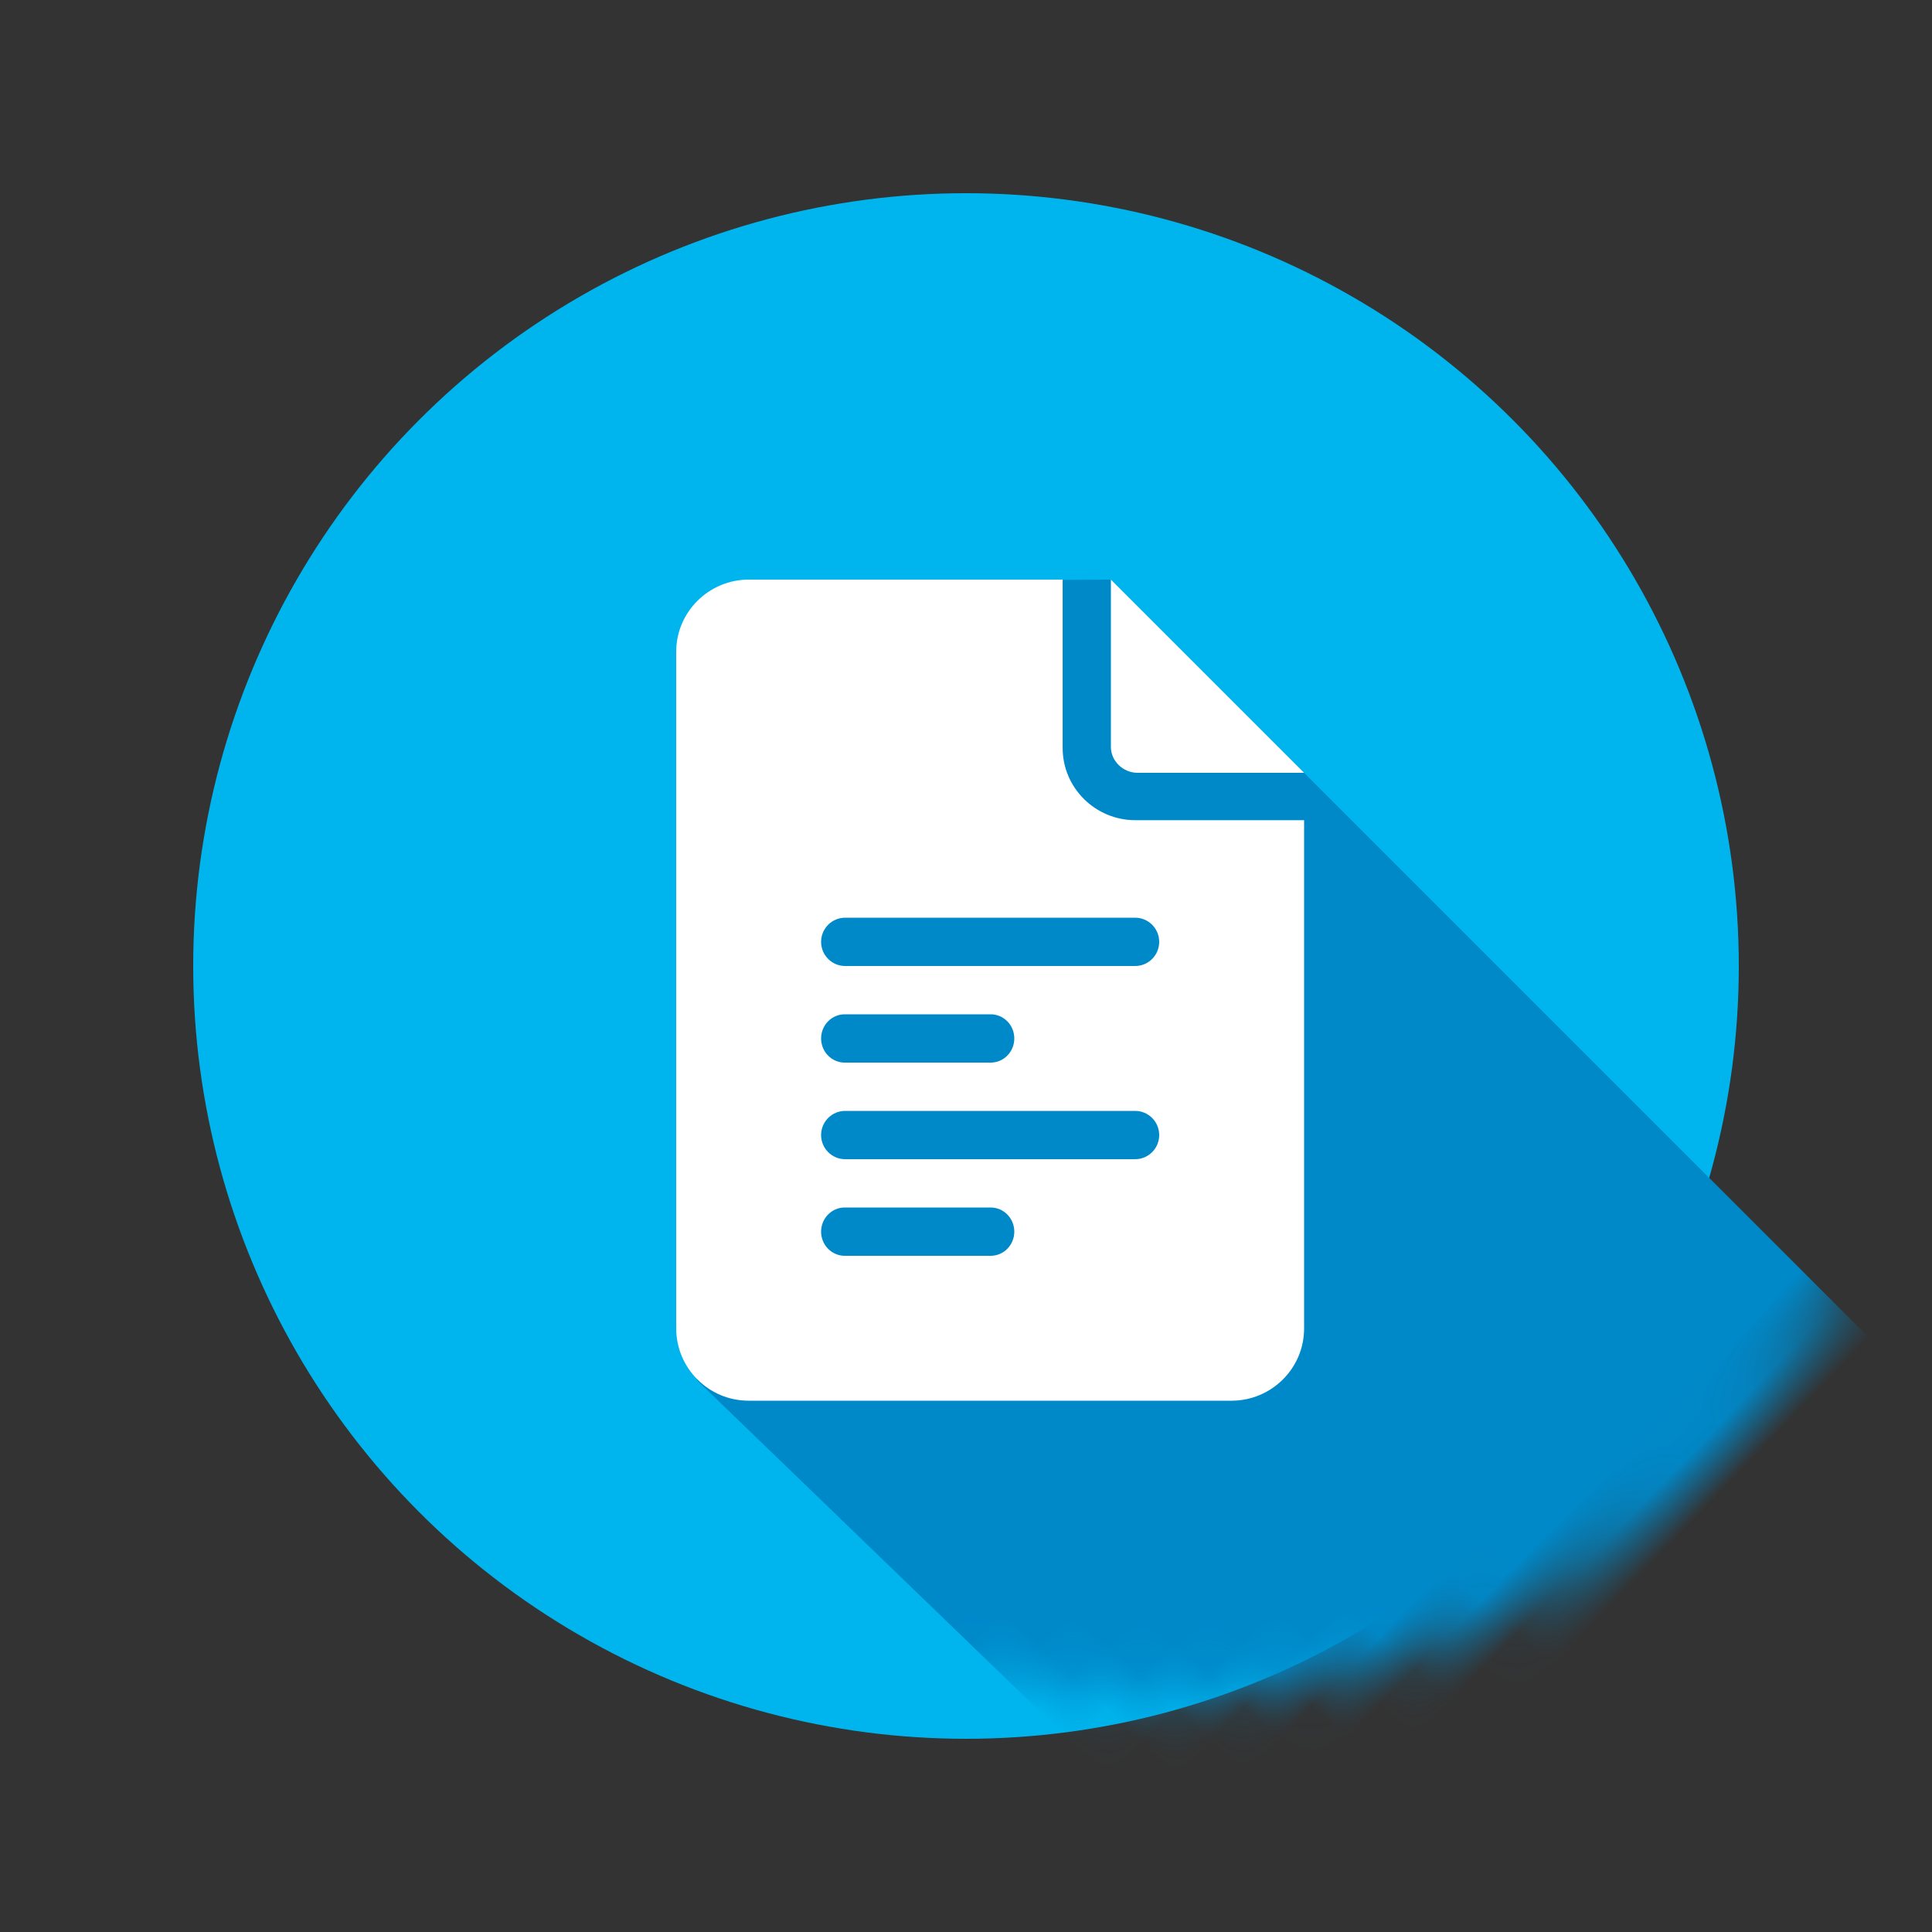 <?xml version="1.0" encoding="UTF-8"?> <svg xmlns="http://www.w3.org/2000/svg" xmlns:xlink="http://www.w3.org/1999/xlink" width="40px" height="40px" viewBox="0 0 40 40" version="1.1"><rect x="0" y="0" width="40" height="40" fill="#333333" stroke="none"/><title>Picto / Doc 2</title><defs><circle id="path-1" cx="16" cy="16" r="16"></circle></defs><g id="Picto-/-Doc-2" stroke="none" stroke-width="1" fill="none" fill-rule="evenodd"><g id="Rectangle" transform="translate(4, 4)"><mask id="mask-2" fill="white"><use xlink:href="#path-1"></use></mask><use id="Mask" fill="#00B5ED" xlink:href="#path-1"></use><polygon fill="#0089C9" mask="url(#mask-2)" transform="translate(19.137, 20.559) rotate(44) translate(-19.137, -20.559) " points="10.314 11.62 32.938 12.015 32.336 29.497 15.662 29.497 5.336 17.897 5.336 16.483"></polygon></g><path d="M23.503,16.981 C22.684,16.981 22.001,16.318 22.001,15.485 L22.001,12 L15.501,12 C14.682,12 14,12.663 14,13.496 L14,27.504 C14,28.32 14.665,29 15.501,29 L25.499,29 C26.318,29 27,28.337 27,27.504 L27,16.981 L23.503,16.981 Z M20.511,26 L17.489,26 C17.219,26 17,25.776 17,25.5 C17,25.224 17.219,25 17.489,25 L20.511,25 C20.781,25 21,25.224 21,25.5 C21,25.776 20.781,26 20.511,26 Z M23.502,24 L17.498,24 C17.223,24 17,23.776 17,23.5 C17,23.224 17.223,23 17.498,23 L23.502,23 C23.777,23 24,23.224 24,23.5 C24,23.776 23.777,24 23.502,24 Z M17,21.5 C17,21.224 17.219,21 17.489,21 L20.511,21 C20.781,21 21,21.224 21,21.5 C21,21.776 20.781,22 20.511,22 L17.489,22 C17.219,22 17,21.776 17,21.5 Z M23.502,20 L17.498,20 C17.223,20 17,19.776 17,19.5 C17,19.224 17.223,19 17.498,19 L23.502,19 C23.777,19 24,19.224 24,19.5 C24,19.776 23.777,20 23.502,20 Z M23.55,16 L27,16 L23,12 L23,15.465 C23,15.76 23.257,16 23.55,16 Z" id="Shape" fill="#FFFFFF" fill-rule="nonzero"></path></g></svg> 